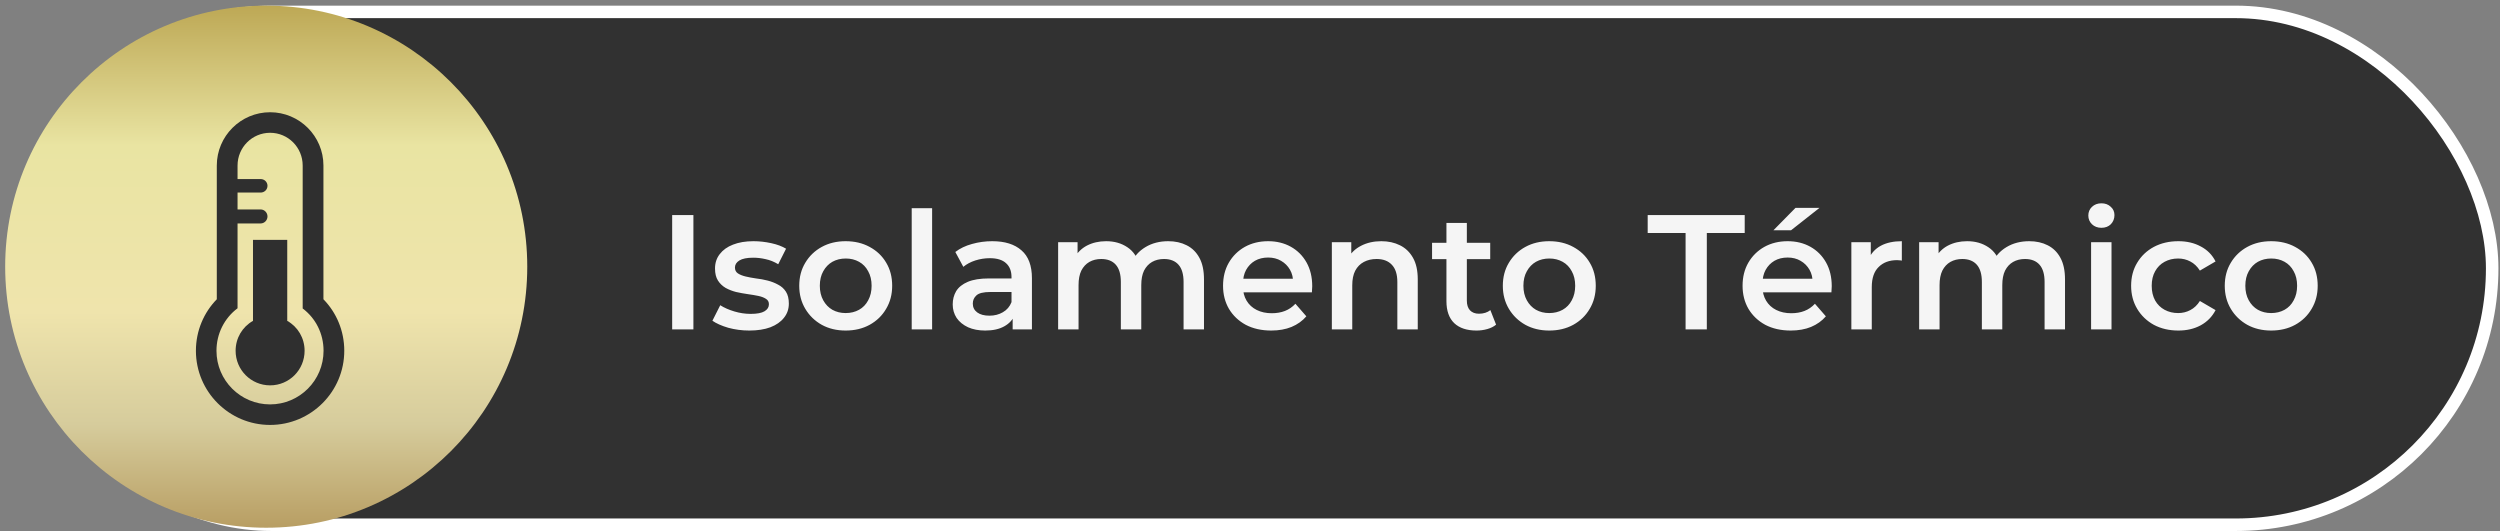 <svg xmlns="http://www.w3.org/2000/svg" width="400" height="85" viewBox="0 0 400 85" fill="none"><rect x="0" y="0" width="400" height="85" fill="#808080" stroke="none"/><rect x="2.407" y="1.904" width="396.342" height="82.054" rx="41.027" fill="#313131" stroke="white" stroke-width="2"></rect><path d="M107.547 52.704V34.41H110.945V52.704H107.547ZM119.891 52.887C118.724 52.887 117.6 52.739 116.52 52.443C115.457 52.129 114.612 51.754 113.985 51.319L115.239 48.836C115.867 49.237 116.616 49.568 117.487 49.829C118.358 50.09 119.229 50.221 120.1 50.221C121.128 50.221 121.869 50.082 122.322 49.803C122.792 49.524 123.027 49.15 123.027 48.679C123.027 48.296 122.87 48.008 122.557 47.817C122.243 47.608 121.834 47.451 121.329 47.346C120.823 47.242 120.257 47.146 119.63 47.059C119.02 46.972 118.402 46.859 117.774 46.719C117.165 46.562 116.607 46.345 116.102 46.066C115.597 45.77 115.187 45.378 114.874 44.89C114.56 44.402 114.403 43.758 114.403 42.956C114.403 42.068 114.656 41.301 115.161 40.656C115.666 39.994 116.372 39.489 117.278 39.141C118.201 38.775 119.29 38.592 120.545 38.592C121.485 38.592 122.435 38.696 123.393 38.905C124.351 39.114 125.144 39.411 125.771 39.794L124.517 42.277C123.855 41.876 123.184 41.606 122.505 41.466C121.842 41.31 121.18 41.231 120.518 41.231C119.525 41.231 118.785 41.379 118.297 41.675C117.827 41.972 117.591 42.346 117.591 42.799C117.591 43.217 117.748 43.531 118.062 43.74C118.375 43.949 118.785 44.115 119.29 44.237C119.795 44.358 120.353 44.463 120.963 44.55C121.59 44.62 122.208 44.733 122.818 44.89C123.428 45.047 123.985 45.264 124.491 45.543C125.013 45.805 125.431 46.179 125.745 46.667C126.059 47.155 126.215 47.791 126.215 48.575C126.215 49.446 125.954 50.204 125.431 50.848C124.926 51.493 124.203 51.998 123.262 52.364C122.322 52.713 121.198 52.887 119.891 52.887ZM135.301 52.887C133.872 52.887 132.6 52.582 131.485 51.972C130.37 51.345 129.49 50.491 128.846 49.411C128.201 48.331 127.879 47.103 127.879 45.726C127.879 44.332 128.201 43.104 128.846 42.041C129.49 40.961 130.37 40.116 131.485 39.506C132.6 38.897 133.872 38.592 135.301 38.592C136.747 38.592 138.027 38.897 139.142 39.506C140.275 40.116 141.155 40.953 141.782 42.015C142.427 43.078 142.749 44.315 142.749 45.726C142.749 47.103 142.427 48.331 141.782 49.411C141.155 50.491 140.275 51.345 139.142 51.972C138.027 52.582 136.747 52.887 135.301 52.887ZM135.301 50.09C136.102 50.09 136.817 49.916 137.444 49.568C138.071 49.219 138.559 48.714 138.907 48.052C139.273 47.39 139.456 46.615 139.456 45.726C139.456 44.82 139.273 44.045 138.907 43.4C138.559 42.738 138.071 42.233 137.444 41.885C136.817 41.536 136.111 41.362 135.327 41.362C134.525 41.362 133.811 41.536 133.184 41.885C132.574 42.233 132.086 42.738 131.72 43.4C131.355 44.045 131.172 44.82 131.172 45.726C131.172 46.615 131.355 47.39 131.72 48.052C132.086 48.714 132.574 49.219 133.184 49.568C133.811 49.916 134.517 50.09 135.301 50.09ZM145.873 52.704V33.313H149.139V52.704H145.873ZM162.025 52.704V49.881L161.842 49.28V44.341C161.842 43.383 161.554 42.642 160.979 42.12C160.405 41.58 159.533 41.31 158.366 41.31C157.582 41.31 156.807 41.432 156.04 41.675C155.291 41.919 154.655 42.259 154.132 42.695L152.852 40.316C153.601 39.742 154.49 39.315 155.518 39.036C156.563 38.74 157.643 38.592 158.758 38.592C160.779 38.592 162.338 39.08 163.436 40.055C164.551 41.013 165.109 42.503 165.109 44.524V52.704H162.025ZM157.634 52.887C156.589 52.887 155.674 52.713 154.89 52.364C154.106 51.998 153.497 51.502 153.061 50.874C152.643 50.23 152.434 49.507 152.434 48.705C152.434 47.921 152.617 47.216 152.983 46.589C153.366 45.961 153.984 45.465 154.838 45.099C155.692 44.733 156.824 44.55 158.235 44.55H162.286V46.719H158.471C157.356 46.719 156.606 46.902 156.223 47.268C155.84 47.617 155.648 48.052 155.648 48.575C155.648 49.167 155.883 49.638 156.354 49.986C156.824 50.334 157.478 50.509 158.314 50.509C159.115 50.509 159.83 50.326 160.457 49.96C161.101 49.594 161.563 49.054 161.842 48.34L162.391 50.3C162.077 51.118 161.511 51.754 160.692 52.207C159.891 52.66 158.871 52.887 157.634 52.887ZM186.915 38.592C188.03 38.592 189.014 38.809 189.868 39.245C190.739 39.681 191.419 40.351 191.907 41.257C192.394 42.146 192.638 43.296 192.638 44.707V52.704H189.372V45.125C189.372 43.888 189.102 42.965 188.561 42.355C188.021 41.745 187.246 41.44 186.236 41.44C185.521 41.44 184.885 41.597 184.328 41.911C183.788 42.224 183.361 42.686 183.047 43.296C182.751 43.906 182.603 44.681 182.603 45.622V52.704H179.336V45.125C179.336 43.888 179.066 42.965 178.526 42.355C177.986 41.745 177.211 41.44 176.2 41.44C175.486 41.44 174.85 41.597 174.293 41.911C173.752 42.224 173.326 42.686 173.012 43.296C172.716 43.906 172.568 44.681 172.568 45.622V52.704H169.301V38.748H172.411V42.459L171.862 41.362C172.332 40.456 173.012 39.768 173.901 39.297C174.806 38.827 175.834 38.592 176.984 38.592C178.291 38.592 179.423 38.914 180.382 39.559C181.357 40.203 182.002 41.179 182.316 42.486L181.035 42.041C181.488 40.996 182.237 40.16 183.282 39.532C184.328 38.905 185.539 38.592 186.915 38.592ZM203.398 52.887C201.847 52.887 200.488 52.582 199.321 51.972C198.171 51.345 197.274 50.491 196.629 49.411C196.002 48.331 195.688 47.103 195.688 45.726C195.688 44.332 195.993 43.104 196.603 42.041C197.23 40.961 198.084 40.116 199.164 39.506C200.262 38.897 201.507 38.592 202.901 38.592C204.26 38.592 205.471 38.888 206.534 39.48C207.597 40.073 208.433 40.909 209.043 41.989C209.652 43.069 209.957 44.341 209.957 45.805C209.957 45.944 209.949 46.101 209.931 46.275C209.931 46.449 209.922 46.615 209.905 46.772H198.276V44.602H208.18L206.9 45.282C206.917 44.48 206.752 43.775 206.403 43.165C206.055 42.555 205.576 42.076 204.966 41.728C204.373 41.379 203.685 41.205 202.901 41.205C202.1 41.205 201.394 41.379 200.784 41.728C200.192 42.076 199.722 42.564 199.373 43.191C199.042 43.801 198.877 44.524 198.877 45.36V45.883C198.877 46.719 199.068 47.46 199.452 48.104C199.835 48.749 200.375 49.245 201.072 49.594C201.769 49.942 202.57 50.117 203.476 50.117C204.26 50.117 204.966 49.995 205.593 49.751C206.22 49.507 206.778 49.124 207.266 48.601L209.016 50.613C208.389 51.345 207.597 51.911 206.638 52.312C205.698 52.695 204.617 52.887 203.398 52.887ZM221.014 38.592C222.129 38.592 223.122 38.809 223.993 39.245C224.881 39.681 225.578 40.351 226.084 41.257C226.589 42.146 226.841 43.296 226.841 44.707V52.704H223.575V45.125C223.575 43.888 223.279 42.965 222.686 42.355C222.111 41.745 221.301 41.44 220.256 41.44C219.489 41.44 218.81 41.597 218.217 41.911C217.625 42.224 217.163 42.695 216.832 43.322C216.519 43.932 216.362 44.707 216.362 45.648V52.704H213.095V38.748H216.205V42.512L215.656 41.362C216.144 40.473 216.85 39.794 217.773 39.324C218.714 38.836 219.794 38.592 221.014 38.592ZM236.238 52.887C234.705 52.887 233.52 52.495 232.684 51.711C231.848 50.909 231.43 49.733 231.43 48.183V35.665H234.696V48.104C234.696 48.766 234.862 49.28 235.193 49.646C235.541 50.012 236.021 50.195 236.63 50.195C237.362 50.195 237.972 50.003 238.46 49.62L239.374 51.946C238.991 52.26 238.521 52.495 237.963 52.652C237.406 52.808 236.831 52.887 236.238 52.887ZM229.13 41.466V38.853H238.434V41.466H229.13ZM247.874 52.887C246.446 52.887 245.174 52.582 244.059 51.972C242.944 51.345 242.064 50.491 241.419 49.411C240.775 48.331 240.452 47.103 240.452 45.726C240.452 44.332 240.775 43.104 241.419 42.041C242.064 40.961 242.944 40.116 244.059 39.506C245.174 38.897 246.446 38.592 247.874 38.592C249.32 38.592 250.601 38.897 251.716 39.506C252.848 40.116 253.728 40.953 254.355 42.015C255 43.078 255.322 44.315 255.322 45.726C255.322 47.103 255 48.331 254.355 49.411C253.728 50.491 252.848 51.345 251.716 51.972C250.601 52.582 249.32 52.887 247.874 52.887ZM247.874 50.09C248.676 50.09 249.39 49.916 250.017 49.568C250.644 49.219 251.132 48.714 251.481 48.052C251.847 47.39 252.03 46.615 252.03 45.726C252.03 44.82 251.847 44.045 251.481 43.4C251.132 42.738 250.644 42.233 250.017 41.885C249.39 41.536 248.684 41.362 247.9 41.362C247.099 41.362 246.385 41.536 245.757 41.885C245.148 42.233 244.66 42.738 244.294 43.4C243.928 44.045 243.745 44.82 243.745 45.726C243.745 46.615 243.928 47.39 244.294 48.052C244.66 48.714 245.148 49.219 245.757 49.568C246.385 49.916 247.09 50.09 247.874 50.09ZM269.693 52.704V37.285H263.63V34.41H279.154V37.285H273.091V52.704H269.693ZM286.52 52.887C284.969 52.887 283.61 52.582 282.443 51.972C281.293 51.345 280.396 50.491 279.751 49.411C279.124 48.331 278.811 47.103 278.811 45.726C278.811 44.332 279.115 43.104 279.725 42.041C280.352 40.961 281.206 40.116 282.286 39.506C283.384 38.897 284.63 38.592 286.023 38.592C287.382 38.592 288.593 38.888 289.656 39.48C290.719 40.073 291.555 40.909 292.165 41.989C292.775 43.069 293.079 44.341 293.079 45.805C293.079 45.944 293.071 46.101 293.053 46.275C293.053 46.449 293.045 46.615 293.027 46.772H281.398V44.602H291.302L290.022 45.282C290.039 44.48 289.874 43.775 289.525 43.165C289.177 42.555 288.698 42.076 288.088 41.728C287.496 41.379 286.807 41.205 286.023 41.205C285.222 41.205 284.516 41.379 283.907 41.728C283.314 42.076 282.844 42.564 282.495 43.191C282.164 43.801 281.999 44.524 281.999 45.36V45.883C281.999 46.719 282.19 47.46 282.574 48.104C282.957 48.749 283.497 49.245 284.194 49.594C284.891 49.942 285.692 50.117 286.598 50.117C287.382 50.117 288.088 49.995 288.715 49.751C289.342 49.507 289.9 49.124 290.388 48.601L292.139 50.613C291.511 51.345 290.719 51.911 289.76 52.312C288.82 52.695 287.739 52.887 286.52 52.887ZM283.75 36.841L287.278 33.261H291.119L286.572 36.841H283.75ZM296.217 52.704V38.748H299.327V42.59L298.961 41.466C299.379 40.526 300.033 39.811 300.921 39.324C301.827 38.836 302.951 38.592 304.293 38.592V41.702C304.153 41.667 304.023 41.649 303.901 41.649C303.779 41.632 303.657 41.623 303.535 41.623C302.298 41.623 301.313 41.989 300.582 42.721C299.85 43.435 299.484 44.507 299.484 45.935V52.704H296.217ZM324.678 38.592C325.793 38.592 326.777 38.809 327.631 39.245C328.502 39.681 329.182 40.351 329.669 41.257C330.157 42.146 330.401 43.296 330.401 44.707V52.704H327.134V45.125C327.134 43.888 326.864 42.965 326.324 42.355C325.784 41.745 325.009 41.44 323.998 41.44C323.284 41.44 322.648 41.597 322.091 41.911C321.55 42.224 321.124 42.686 320.81 43.296C320.514 43.906 320.366 44.681 320.366 45.622V52.704H317.099V45.125C317.099 43.888 316.829 42.965 316.289 42.355C315.749 41.745 314.974 41.44 313.963 41.44C313.249 41.44 312.613 41.597 312.055 41.911C311.515 42.224 311.088 42.686 310.775 43.296C310.479 43.906 310.33 44.681 310.33 45.622V52.704H307.064V38.748H310.174V42.459L309.625 41.362C310.095 40.456 310.775 39.768 311.663 39.297C312.569 38.827 313.597 38.592 314.747 38.592C316.054 38.592 317.186 38.914 318.144 39.559C319.12 40.203 319.765 41.179 320.078 42.486L318.798 42.041C319.251 40.996 320 40.16 321.045 39.532C322.091 38.905 323.301 38.592 324.678 38.592ZM334.575 52.704V38.748H337.842V52.704H334.575ZM336.222 36.449C335.612 36.449 335.107 36.257 334.706 35.874C334.323 35.49 334.131 35.029 334.131 34.489C334.131 33.931 334.323 33.469 334.706 33.104C335.107 32.72 335.612 32.529 336.222 32.529C336.832 32.529 337.328 32.712 337.712 33.078C338.112 33.426 338.313 33.87 338.313 34.41C338.313 34.985 338.121 35.473 337.738 35.874C337.354 36.257 336.849 36.449 336.222 36.449ZM348.532 52.887C347.069 52.887 345.762 52.582 344.612 51.972C343.48 51.345 342.591 50.491 341.947 49.411C341.302 48.331 340.98 47.103 340.98 45.726C340.98 44.332 341.302 43.104 341.947 42.041C342.591 40.961 343.48 40.116 344.612 39.506C345.762 38.897 347.069 38.592 348.532 38.592C349.891 38.592 351.085 38.87 352.113 39.428C353.158 39.968 353.951 40.77 354.491 41.832L351.982 43.296C351.564 42.634 351.05 42.146 350.44 41.832C349.848 41.519 349.203 41.362 348.506 41.362C347.705 41.362 346.982 41.536 346.337 41.885C345.693 42.233 345.187 42.738 344.821 43.4C344.456 44.045 344.273 44.82 344.273 45.726C344.273 46.632 344.456 47.416 344.821 48.078C345.187 48.723 345.693 49.219 346.337 49.568C346.982 49.916 347.705 50.09 348.506 50.09C349.203 50.09 349.848 49.934 350.44 49.62C351.05 49.306 351.564 48.819 351.982 48.157L354.491 49.62C353.951 50.665 353.158 51.476 352.113 52.05C351.085 52.608 349.891 52.887 348.532 52.887ZM363.383 52.887C361.954 52.887 360.682 52.582 359.567 51.972C358.452 51.345 357.572 50.491 356.928 49.411C356.283 48.331 355.961 47.103 355.961 45.726C355.961 44.332 356.283 43.104 356.928 42.041C357.572 40.961 358.452 40.116 359.567 39.506C360.682 38.897 361.954 38.592 363.383 38.592C364.829 38.592 366.109 38.897 367.224 39.506C368.357 40.116 369.237 40.953 369.864 42.015C370.508 43.078 370.831 44.315 370.831 45.726C370.831 47.103 370.508 48.331 369.864 49.411C369.237 50.491 368.357 51.345 367.224 51.972C366.109 52.582 364.829 52.887 363.383 52.887ZM363.383 50.09C364.184 50.09 364.898 49.916 365.526 49.568C366.153 49.219 366.641 48.714 366.989 48.052C367.355 47.39 367.538 46.615 367.538 45.726C367.538 44.82 367.355 44.045 366.989 43.4C366.641 42.738 366.153 42.233 365.526 41.885C364.898 41.536 364.193 41.362 363.409 41.362C362.607 41.362 361.893 41.536 361.266 41.885C360.656 42.233 360.168 42.738 359.802 43.4C359.437 44.045 359.254 44.82 359.254 45.726C359.254 46.615 359.437 47.39 359.802 48.052C360.168 48.714 360.656 49.219 361.266 49.568C361.893 49.916 362.599 50.09 363.383 50.09Z" fill="#F5F5F5"></path><circle cx="42.595" cy="42.67" r="41.766" fill="url(#paint0_linear_32_786)"></circle><path d="M51.75 47.883V26.485C51.75 21.783 47.92 17.959 43.218 17.959C38.518 17.959 34.688 21.784 34.688 26.484V47.882C32.604 50.018 31.346 52.927 31.346 56.125C31.346 62.669 36.668 67.99 43.212 67.99C49.754 67.99 55.084 62.669 55.084 56.125C55.084 52.927 53.833 50.019 51.75 47.883ZM43.21 64.704C38.48 64.704 34.636 60.856 34.636 56.127C34.636 53.358 35.923 50.89 38.008 49.321V35.751H41.703C42.308 35.751 42.799 35.236 42.799 34.631C42.799 34.025 42.308 33.512 41.703 33.512H38.008V30.81H41.703C42.308 30.81 42.799 30.334 42.799 29.729C42.799 29.125 42.308 28.649 41.703 28.649H38.008V26.484C38.008 23.595 40.33 21.246 43.217 21.246C46.107 21.246 48.429 23.595 48.429 26.485V49.355C50.514 50.926 51.768 53.377 51.768 56.127C51.768 60.856 47.939 64.704 43.21 64.704Z" fill="#2F2F2F"></path><path d="M45.959 51.339V38.375H40.478V51.339C38.781 52.297 37.698 54.081 37.698 56.127C37.698 59.182 40.165 61.656 43.219 61.656C46.274 61.656 48.735 59.182 48.735 56.127C48.735 54.082 47.659 52.297 45.959 51.339Z" fill="#2F2F2F"></path><defs><linearGradient id="paint0_linear_32_786" x1="42.595" y1="0.904" x2="42.595" y2="84.435" gradientUnits="userSpaceOnUse"><stop stop-color="#BDA855"></stop><stop offset="0.268" stop-color="#E9E4A2"></stop><stop offset="0.587" stop-color="#EFE4AC"></stop><stop offset="0.802" stop-color="#D6CC9C"></stop><stop offset="1" stop-color="#B89E63"></stop></linearGradient></defs></svg>